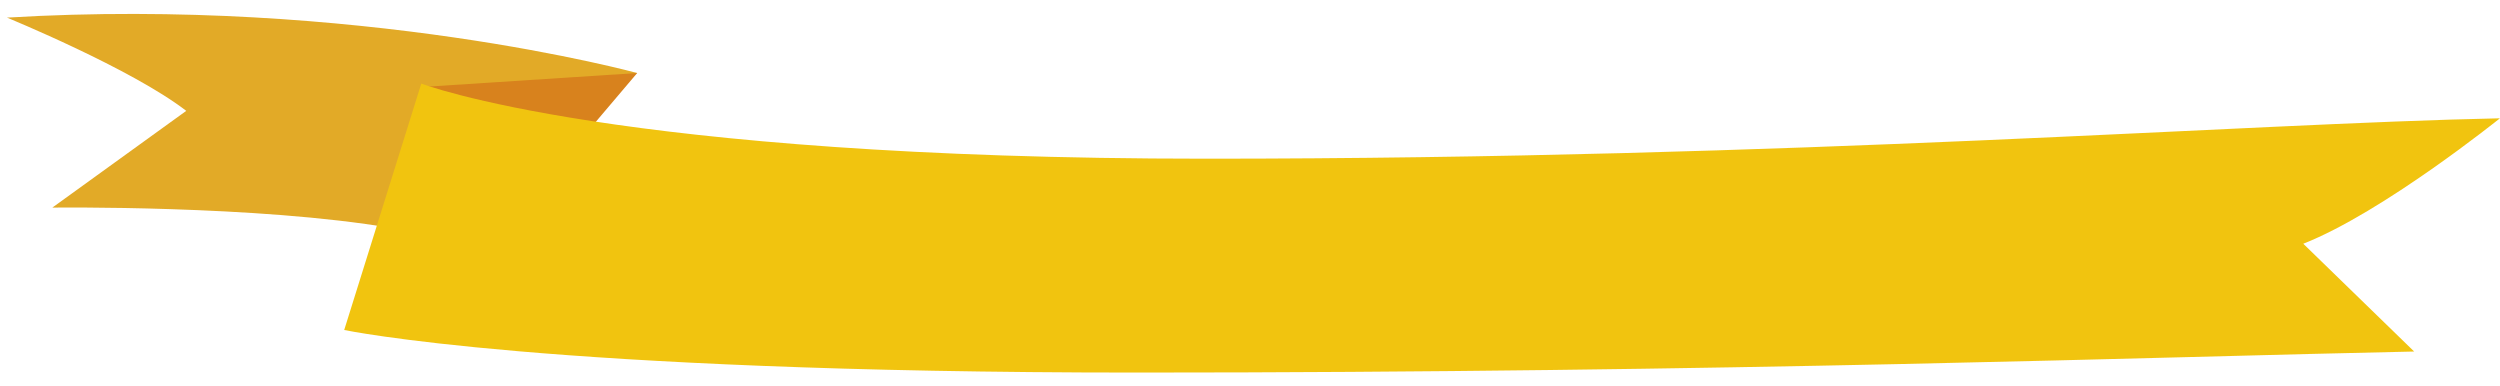 <?xml version="1.0"?>
<svg xmlns="http://www.w3.org/2000/svg" xmlns:xlink="http://www.w3.org/1999/xlink" width="718" height="111" viewBox="0 0 718 111">
    <defs>
        <path id="yonwxaloda" d="M0 0h187v67H0z"/>
        <path id="41oih2lz6c" d="m0 0 600 1 2 93H0z"/>
    </defs>
    <g fill="none" fill-rule="evenodd">
        <path d="M183 20.974S102.789-1.006 2 5.058c0 0 35.79 14.653 51.488 26.78L15.026 59.626S73.963 58.87 112.5 65.5" fill="#E2AA27"/>
        <g>
            <mask id="b0mknby69b" fill="#fff">
                <use xlink:href="#yonwxaloda"/>
            </mask>
            <path d="M151.789 10.282C123.757 5.146 95.004 1.927 66.147.624c-21.135-.956-42.352-.823-63.456.464-2.56.157-3.829 2.614-1.367 3.653 6.698 2.827 13.234 5.872 19.66 9.007 11.122 5.428 22.385 11.2 31.5 18.385V29.36L18.675 54.52c-1.607 1.194-3.211 2.389-4.818 3.584-1.57 1.17-.491 3.424 1.914 3.345 7.984-.26 16.025-.089 24 .195 17.865.635 35.687 2.243 53.084 5.293 3.385.594 4.83-3.184 1.44-3.779-17.6-3.085-35.67-4.733-53.74-5.405-8.235-.308-16.54-.491-24.784-.223.64 1.116 1.276 2.23 1.915 3.346l33.807-25.16 4.818-3.583c1.05-.783 1.002-1.982 0-2.772-9.26-7.3-20.74-13.19-32.03-18.72C17.677 7.405 10.95 4.266 4.058 1.356L2.691 5.008c35.108-2.142 70.568-1.09 105.373 2.831 21.863 2.463 43.586 5.961 64.678 10.825 3.69.85 7.389 1.72 10.998 2.737 3.25.914 4.658-2.874 1.44-3.78-10.816-3.048-22.157-5.28-33.391-7.339z" mask="url(#b0mknby69b)"/>
        </g>
        <path fill="#D8821D" d="M165.377 41.75 183 20.974 120.993 25l8.159 37"/>
        <path d="M693.348 100.957C619.77 102.489 495.908 107 326.307 107 156.705 107 98.855 94.773 98.855 94.773L120.993 24s55.765 21.578 225.367 21.578c169.604 0 298.039-10.072 371.616-11.604 0 0-33.581 27.026-56.476 36.026l31.848 30.957z" fill="#F1C40F"/>
        <g transform="translate(113 17)">
            <mask id="ymom1i2nqd" fill="#fff">
                <use xlink:href="#41oih2lz6c"/>
            </mask>
            <path d="M477.315 72.291c-47.861 5.933-95.824 11.38-144.224 14.508-57.602 3.727-115.783 4.617-173.454 1.135-38.396-2.316-76.832-6.545-113.874-14.303-9.945-2.082-19.8-4.425-29.415-7.204a191.05 191.05 0 0 1-7.823-2.415c-1.293-.43-2.639-1.084-3.993-1.394-.168-.038-.34-.127-.495-.187l1.24 2.188 16.62-54.48 2.345-7.685-3.966 1.159c10.557 4.163 22.446 6.968 33.865 9.586 34.003 7.798 69.455 12.275 104.878 15.083 56.799 4.502 114.282 4.41 171.232 1.493 50.406-2.58 97.27-7.714 147.064-13.787C513.277 11.602 552.508 6.15 588.95 4.27c3.467-.18 6.94-.313 10.412-.392l-1.36-3.613c-7.963 3.402-15.634 7.195-23.144 11.084-15.386 7.97-30.188 16.68-43.095 26.693-1.276.99-.877 2.293.546 3.045l40.813 21.564 5.915 3.126c2.801 1.48 5.497-1.883 2.726-3.346-13.604-7.19-27.208-14.376-40.812-21.565l-5.916-3.126c.181 1.014.363 2.03.546 3.043 18.719-14.523 41.465-27.05 65.144-37.17 2.242-.959 1.37-3.675-1.363-3.612-34.616.799-71.973 5.905-106.009 10.124-47.86 5.935-92.9 11.38-141.296 14.51C294.45 28.36 236.27 29.25 178.599 25.77c-38.393-2.318-76.832-6.547-113.873-14.303C50.34 8.452 36.5 5.01 23.494.454c-.166-.059-.33-.124-.494-.19-1.452-.571-3.581-.1-3.965 1.16A2390078.413 2390078.413 0 0 0 .072 63.588c-.253.825.158 1.762 1.24 2.188 10.559 4.165 22.446 6.969 33.864 9.588 34.005 7.796 69.457 12.275 104.88 15.081 56.797 4.502 114.283 4.41 171.233 1.494 50.405-2.58 100.423-7.715 150.22-13.787 35.959-4.385 72.037-9.838 108.476-11.719 3.468-.178 6.94-.311 10.414-.392 3.466-.08 3.482-3.957 0-3.876-34.616.8-69.05 5.906-103.084 10.125z" mask="url(#ymom1i2nqd)"/>
        </g>
    </g>
</svg>
